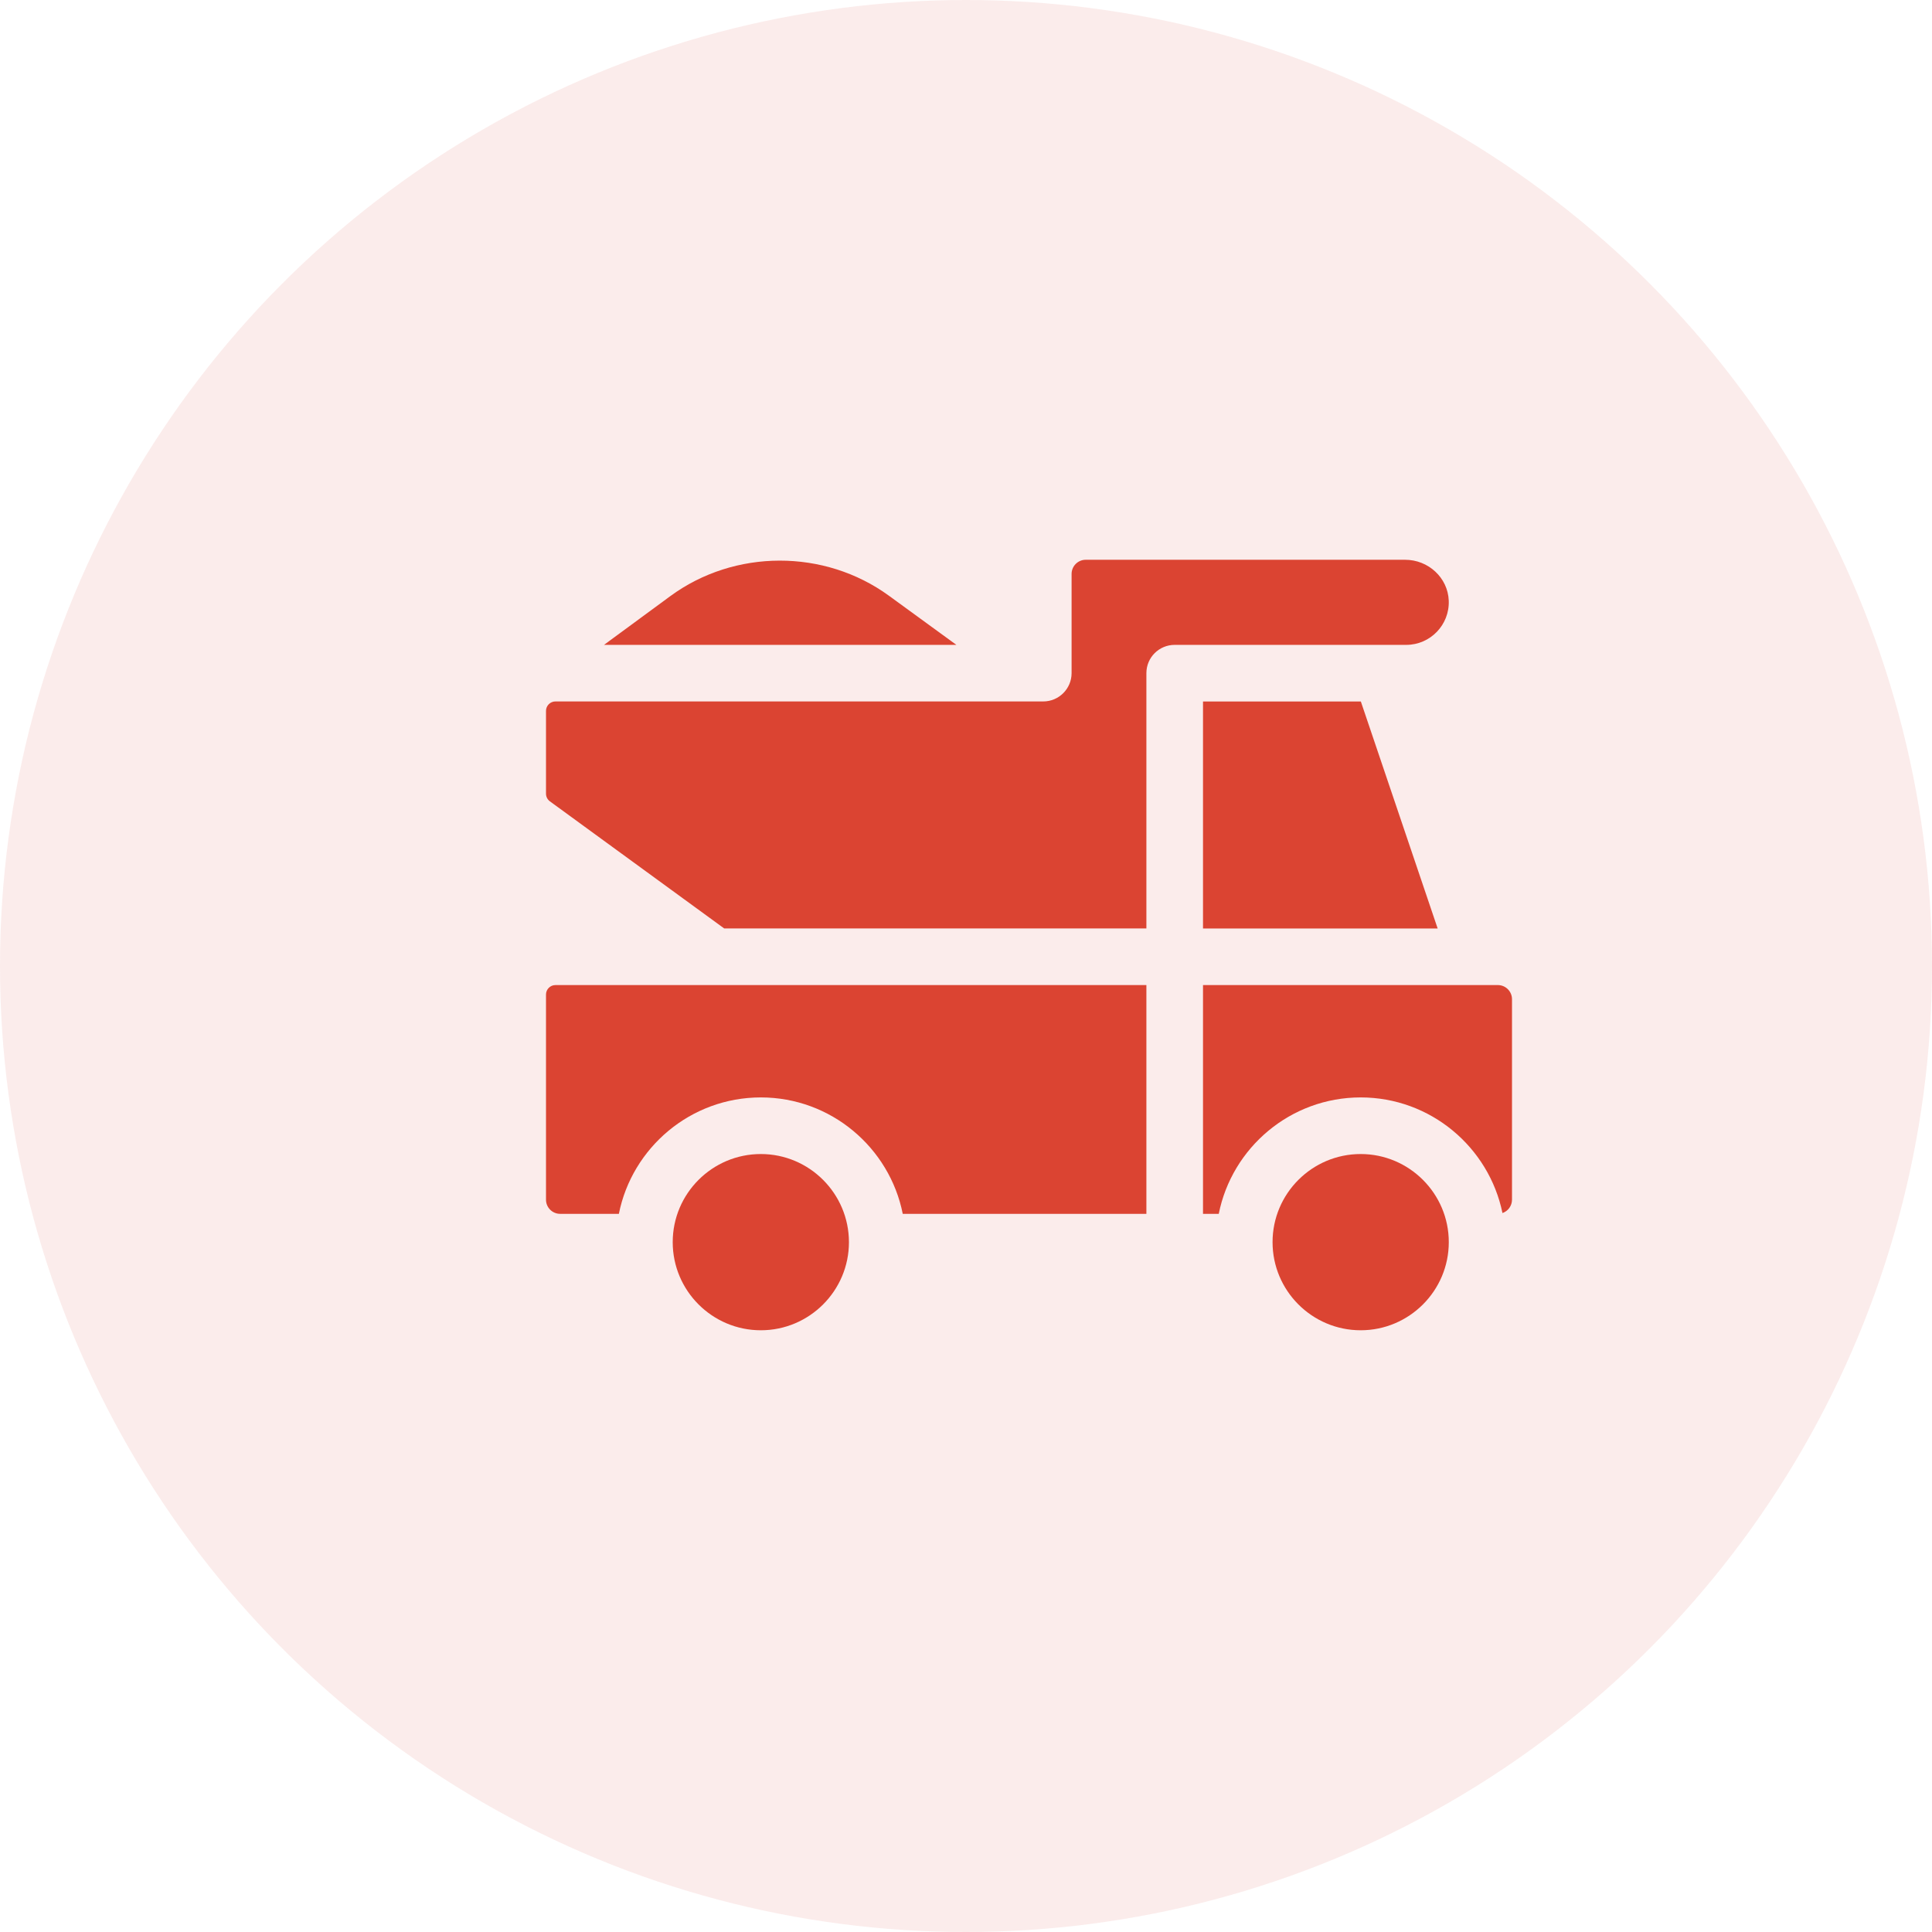 <svg width="46" height="46" viewBox="0 0 46 46" fill="none" xmlns="http://www.w3.org/2000/svg">
<circle opacity="0.1" cx="23" cy="23" r="23" fill="#DB4432"/>
<g clip-path="url(#clip0_4719_34101)">
<path d="M35.773 28.882C35.451 27.313 34.059 26.129 32.397 26.129C30.728 26.129 29.333 27.322 29.018 28.901H28.643V23.454C36.638 23.454 35.385 23.454 35.663 23.454C35.849 23.454 36 23.605 36 23.791V28.564C36 28.711 35.905 28.837 35.773 28.882Z" fill="#DB4432"/>
<path d="M13 16.926V18.897C13 18.969 13.034 19.036 13.092 19.079L17.243 22.106H27.295V16.027C27.295 15.655 27.596 15.354 27.969 15.354H33.482C34.053 15.354 34.516 14.878 34.494 14.302C34.474 13.754 34.006 13.328 33.457 13.328H25.85C25.665 13.328 25.514 13.479 25.514 13.665V16.029C25.513 16.4 25.21 16.701 24.84 16.701H13.225C13.101 16.701 13 16.802 13 16.926H13ZM23.904 19.217C23.904 18.845 24.206 18.544 24.578 18.544C24.95 18.544 25.252 18.845 25.252 19.217V19.59C25.252 19.962 24.95 20.264 24.578 20.264C24.206 20.264 23.904 19.962 23.904 19.59V19.217ZM20.578 19.217C20.578 18.845 20.88 18.544 21.252 18.544C21.624 18.544 21.925 18.845 21.925 19.217V19.59C21.925 19.962 21.624 20.264 21.252 20.264C20.88 20.264 20.578 19.962 20.578 19.59V19.217ZM17.59 19.217C17.59 18.845 17.892 18.544 18.264 18.544C18.636 18.544 18.938 18.845 18.938 19.217V19.59C18.938 19.962 18.636 20.264 18.264 20.264C17.892 20.264 17.59 19.962 17.59 19.59V19.217Z" fill="#DB4432"/>
<path d="M13.225 23.454H17.02C17.021 23.454 17.023 23.454 17.024 23.454H27.295V28.901H21.494C21.179 27.322 19.783 26.129 18.115 26.129C16.446 26.129 15.05 27.322 14.735 28.901H13.336C13.151 28.901 13 28.75 13 28.564V23.679C13 23.555 13.101 23.454 13.225 23.454Z" fill="#DB4432"/>
<path d="M21.165 14.184L22.771 15.354H14.381L15.959 14.194C17.489 13.07 19.63 13.066 21.165 14.184Z" fill="#DB4432"/>
<path d="M32.397 27.477C33.553 27.477 34.495 28.418 34.495 29.575C34.495 30.732 33.554 31.673 32.397 31.673C31.24 31.673 30.299 30.732 30.299 29.575H30.299C30.299 29.575 30.299 29.575 30.299 29.575C30.299 28.418 31.24 27.477 32.397 27.477Z" fill="#DB4432"/>
<path d="M16.017 29.575C16.017 29.575 16.017 29.575 16.017 29.575C16.017 29.575 16.017 29.575 16.017 29.575C16.017 28.418 16.958 27.477 18.115 27.477C19.271 27.477 20.212 28.418 20.213 29.575C20.213 30.732 19.272 31.673 18.115 31.673C16.958 31.673 16.017 30.732 16.017 29.575Z" fill="#DB4432"/>
<path d="M28.643 16.702H32.401L34.23 22.107H28.643V16.702Z" fill="#DB4432"/>
<rect x="17" y="18" width="9" height="3" fill="#DB4432"/>
</g>
<defs>
<clipPath id="clip0_4719_34101">
<rect width="23" height="23" fill="white" transform="translate(13 11)"/>
</clipPath>
</defs>
</svg>
